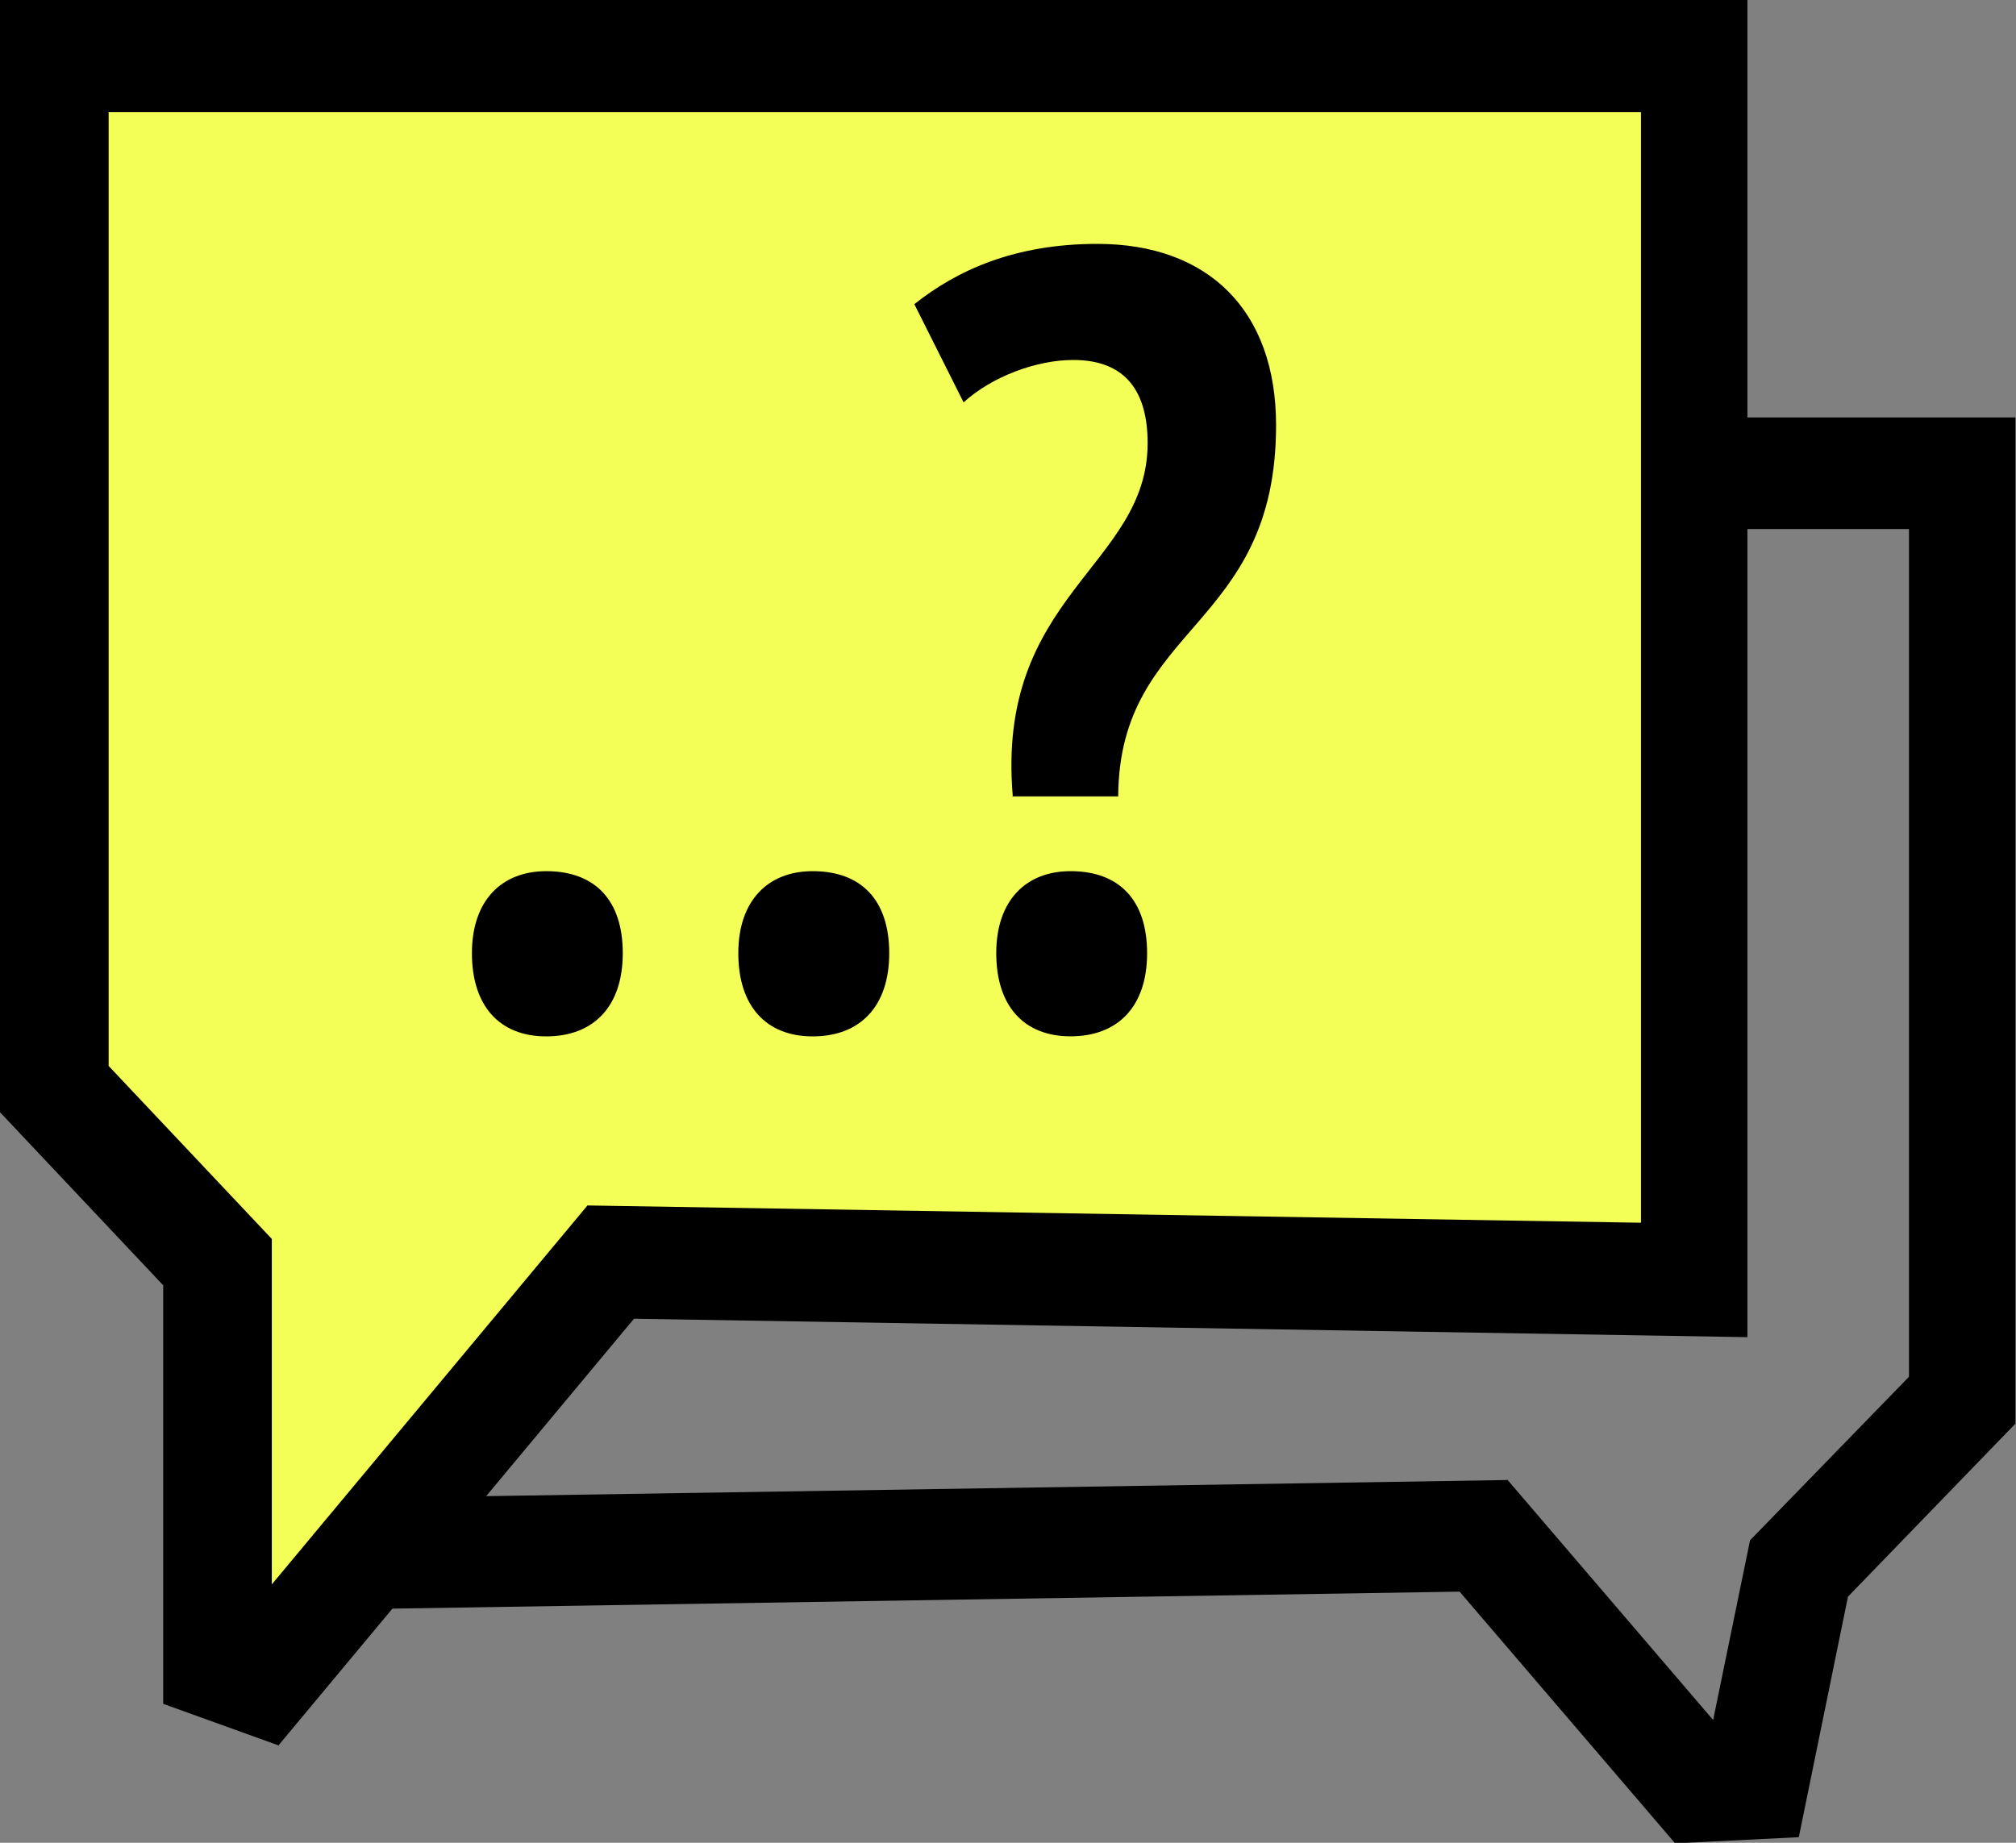<svg width="35" height="32" viewBox="0 0 35 32" fill="none" xmlns="http://www.w3.org/2000/svg">
<rect x="0" y="0" width="35" height="32" fill="#808080" stroke="none"/>
<g clip-path="url(#clip0_1276_9017)">
<path d="M29.074 32L25.34 27.639L6.511 27.939V7.249H34.99V24.722L32.083 27.726L31.229 31.903L29.074 32.01V32ZM26.166 25.691L29.742 29.868L30.383 26.747L33.142 23.908V9.187H8.378V25.982L26.166 25.701V25.691Z" fill="black"/>
<path d="M1.078 1.58V18.694L3.966 21.97V28.124L7.97 25.255L10.784 21.97H29.278V0.969L1.078 1.58Z" fill="#F3FF57"/>
<path d="M4.849 30.314L2.833 29.587V22.319L0 19.314V3.973V0H30.337V23.22L11.007 22.9L4.83 30.314H4.849ZM28.489 21.233V1.948H1.886V3.973V18.51L4.719 21.514V27.513L10.199 20.933L28.498 21.233H28.489Z" fill="black"/>
<path d="M9.484 15.128C10.32 15.128 10.812 15.622 10.812 16.552C10.812 17.483 10.301 17.997 9.484 17.997C8.667 17.997 8.193 17.463 8.193 16.552C8.193 15.642 8.704 15.128 9.484 15.128Z" fill="black"/>
<path d="M14.11 15.128C14.945 15.128 15.438 15.622 15.438 16.552C15.438 17.483 14.927 17.997 14.11 17.997C13.292 17.997 12.818 17.463 12.818 16.552C12.818 15.642 13.329 15.128 14.11 15.128Z" fill="black"/>
<path d="M17.584 13.839C17.277 10.331 19.924 9.836 19.924 7.695C19.924 6.822 19.562 6.251 18.633 6.251C18.002 6.251 17.231 6.532 16.729 6.987L15.874 5.282C16.618 4.69 17.621 4.235 19.051 4.235C20.974 4.235 22.154 5.388 22.154 7.384C22.154 10.931 19.432 10.835 19.413 13.829H17.574L17.584 13.839ZM18.587 15.128C19.423 15.128 19.915 15.622 19.915 16.552C19.915 17.483 19.404 17.996 18.587 17.996C17.769 17.996 17.296 17.463 17.296 16.552C17.296 15.641 17.807 15.128 18.587 15.128Z" fill="black"/>
</g>
<defs>
<clipPath id="clip0_1276_9017">
<rect width="35" height="32" fill="white"/>
</clipPath>
</defs>
</svg>
